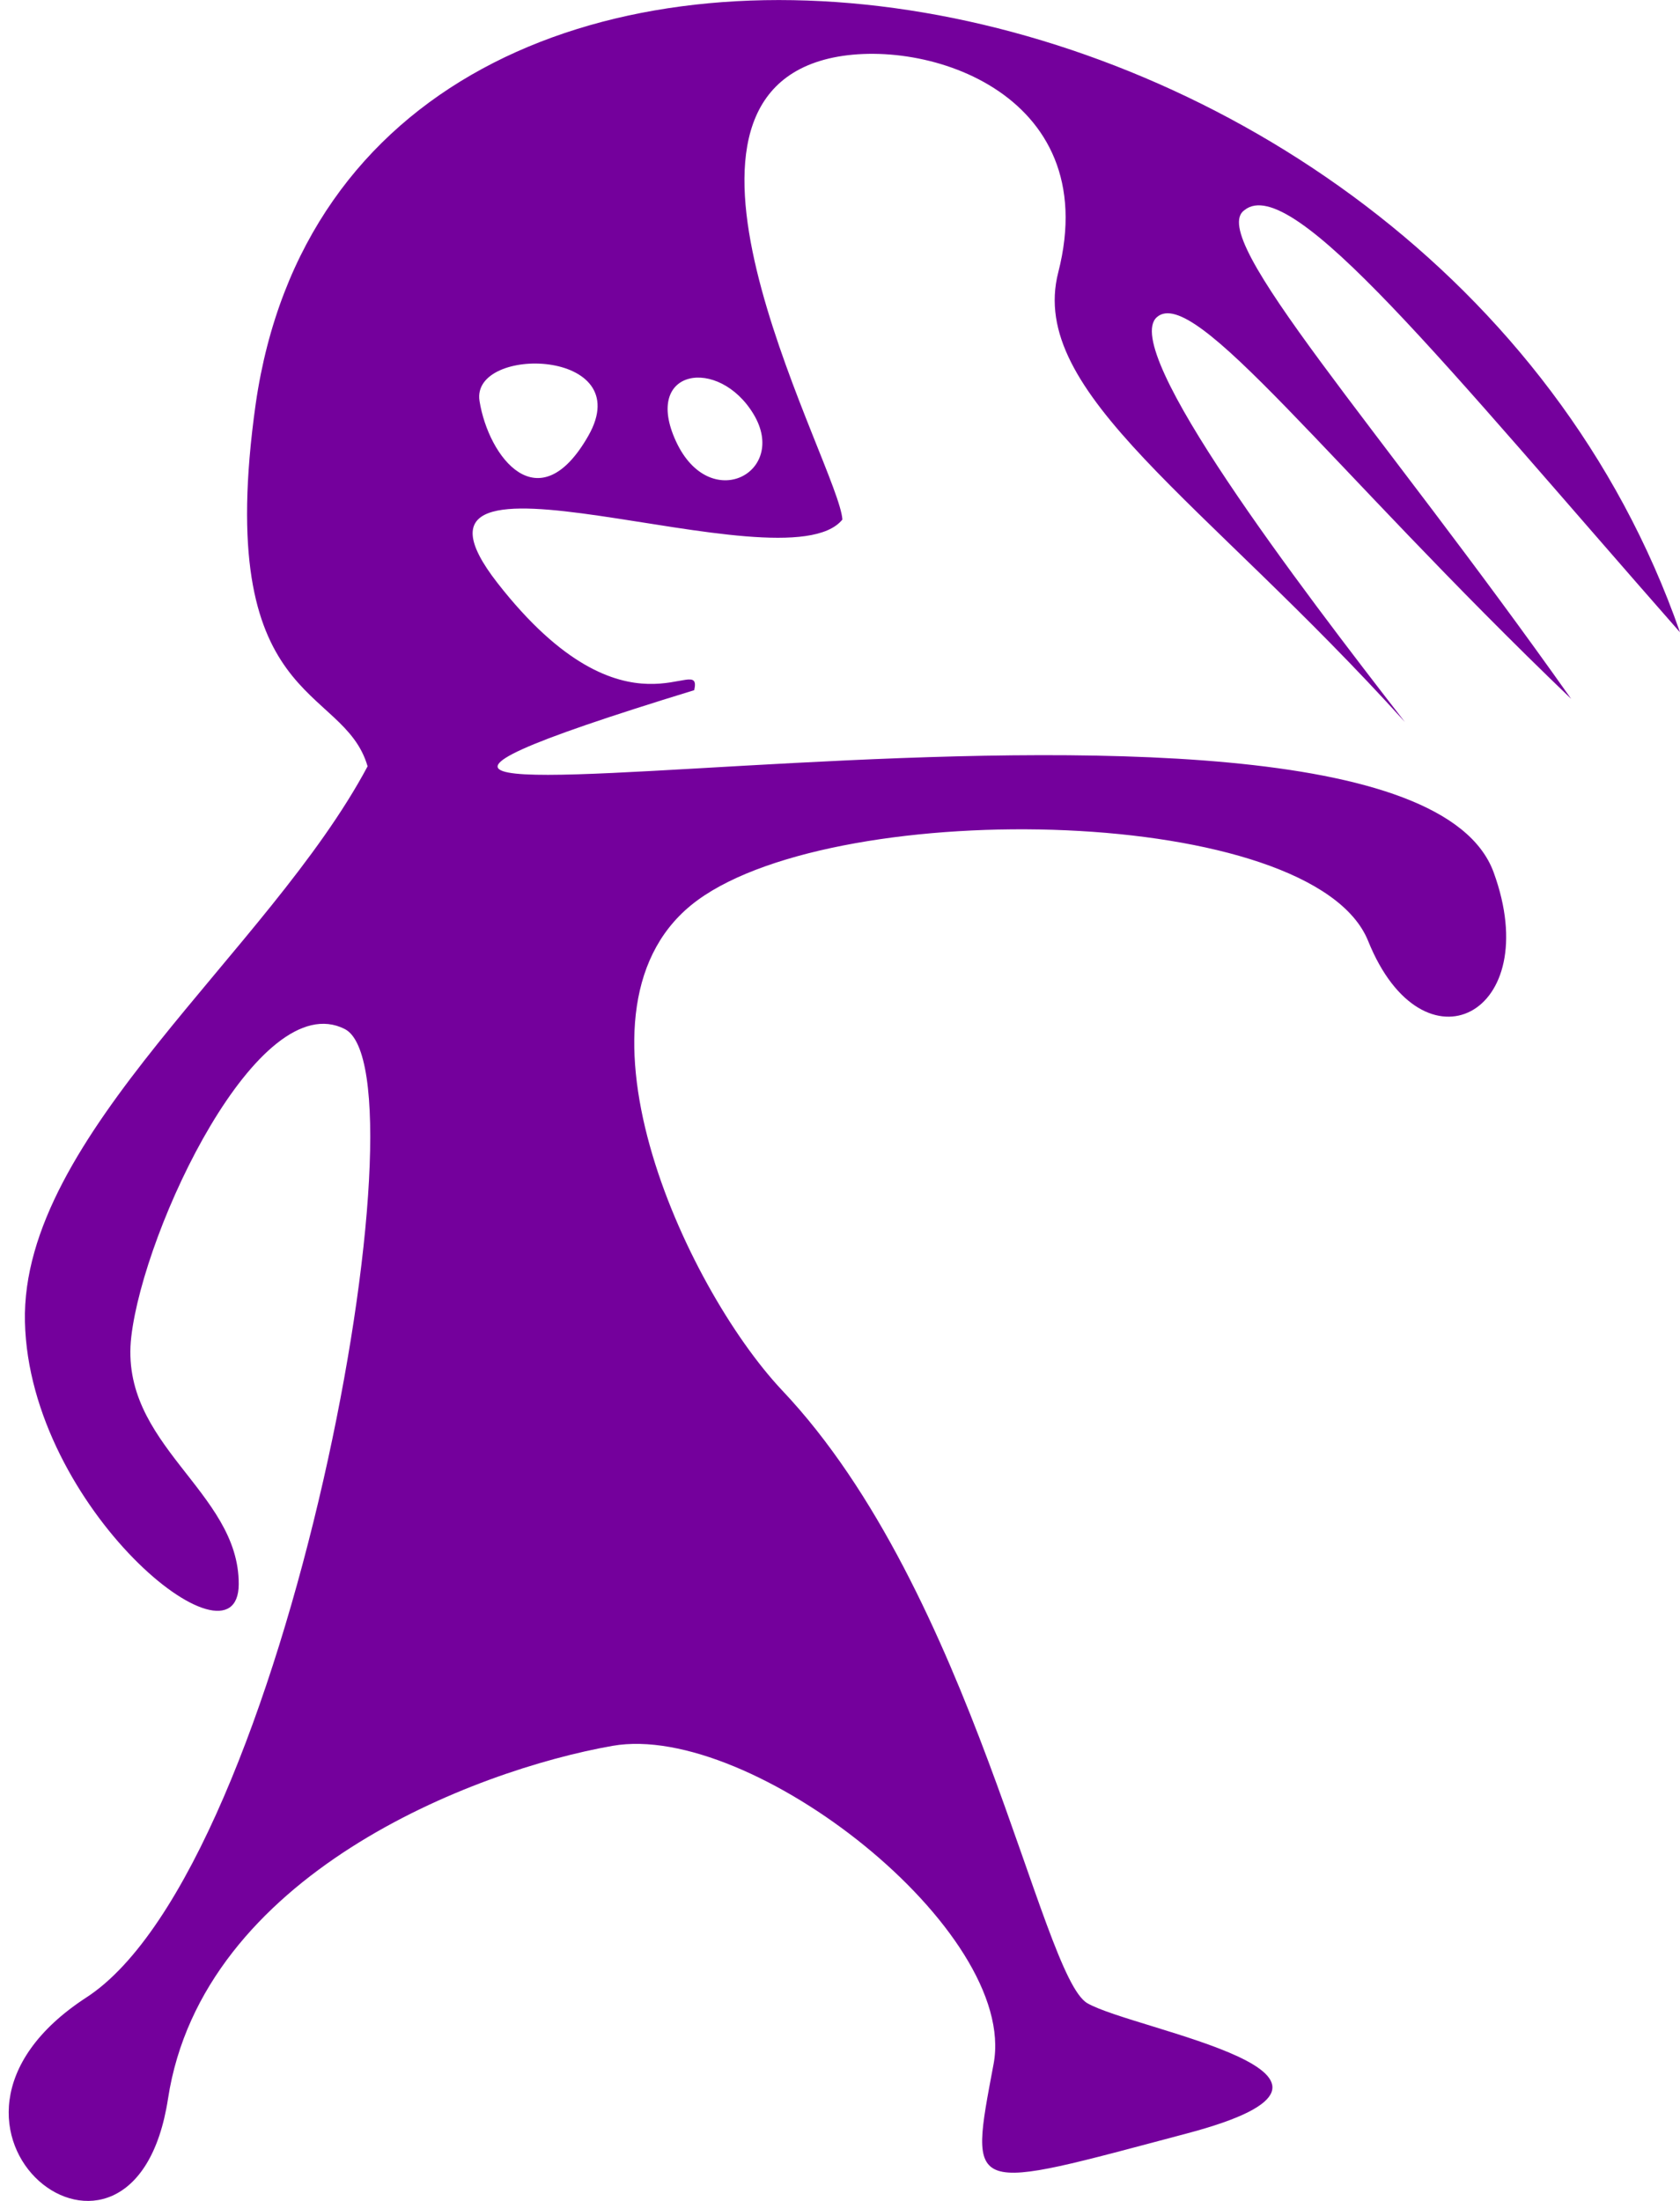 <svg xmlns="http://www.w3.org/2000/svg" viewBox="0 0 399.15 522.71"><path fill="#74009c" d="M60.751 95.92c-10.235 72.585 20.835 66.158 26.583 86.077-23.472 44.047-82.438 87.651-81.408 131.95 1.03 44.301 50.683 84.527 50.793 62.313.11-22.214-28.548-33.058-25.524-58.836 3.025-25.777 30.245-83.432 50.711-73.036 20.465 10.396-13.623 198.97-61.371 229.99-47.748 31.019 11.222 77.211 19.387 24.034 8.164-53.177 72.585-77.979 105.62-83.783 33.032-5.805 96.451 43.904 90.527 75.542s-6.65 30.444 45.969 16.501-12.508-24.464-23.693-30.918c-11.185-6.453-27.208-97.767-72.574-145.61-23.035-24.505-54.034-91.6-19.973-116.4 34.062-24.797 146.21-22.593 159.26 9.74 13.048 32.334 42.133 17.472 29.821-16.294-22.932-62.895-357.29 8.04-189.94-43.276 2.155-9.616-15.828 14.106-46.71-25.414s68.112 1.9 81.913-15.103c-.718-12.363-49.025-97.032-4.306-109.22 22.36-6.094 66.682 7.277 55.592 50.515-7.354 28.675 34.488 53.84 82.35 106.77-24.977-32.193-67.827-88.35-58.909-96.147 8.918-7.797 40.61 35.22 98.423 90.665C327.358 100.983 286.4 56.23 295.69 49.89c11.252-8.968 47.581 36.724 103.46 100.28C340.06-19.15 82.7-56.4 60.75 95.93zm79.046 7.552c-11.783 20.708-23.724 5.145-25.867-8.232-2.144-13.378 37.65-12.476 25.867 8.232zm39.261-5.07c8.285 13.814-10.405 23.774-18.439 6.442-8.033-17.332 10.154-20.257 18.439-6.443z"/></svg>
